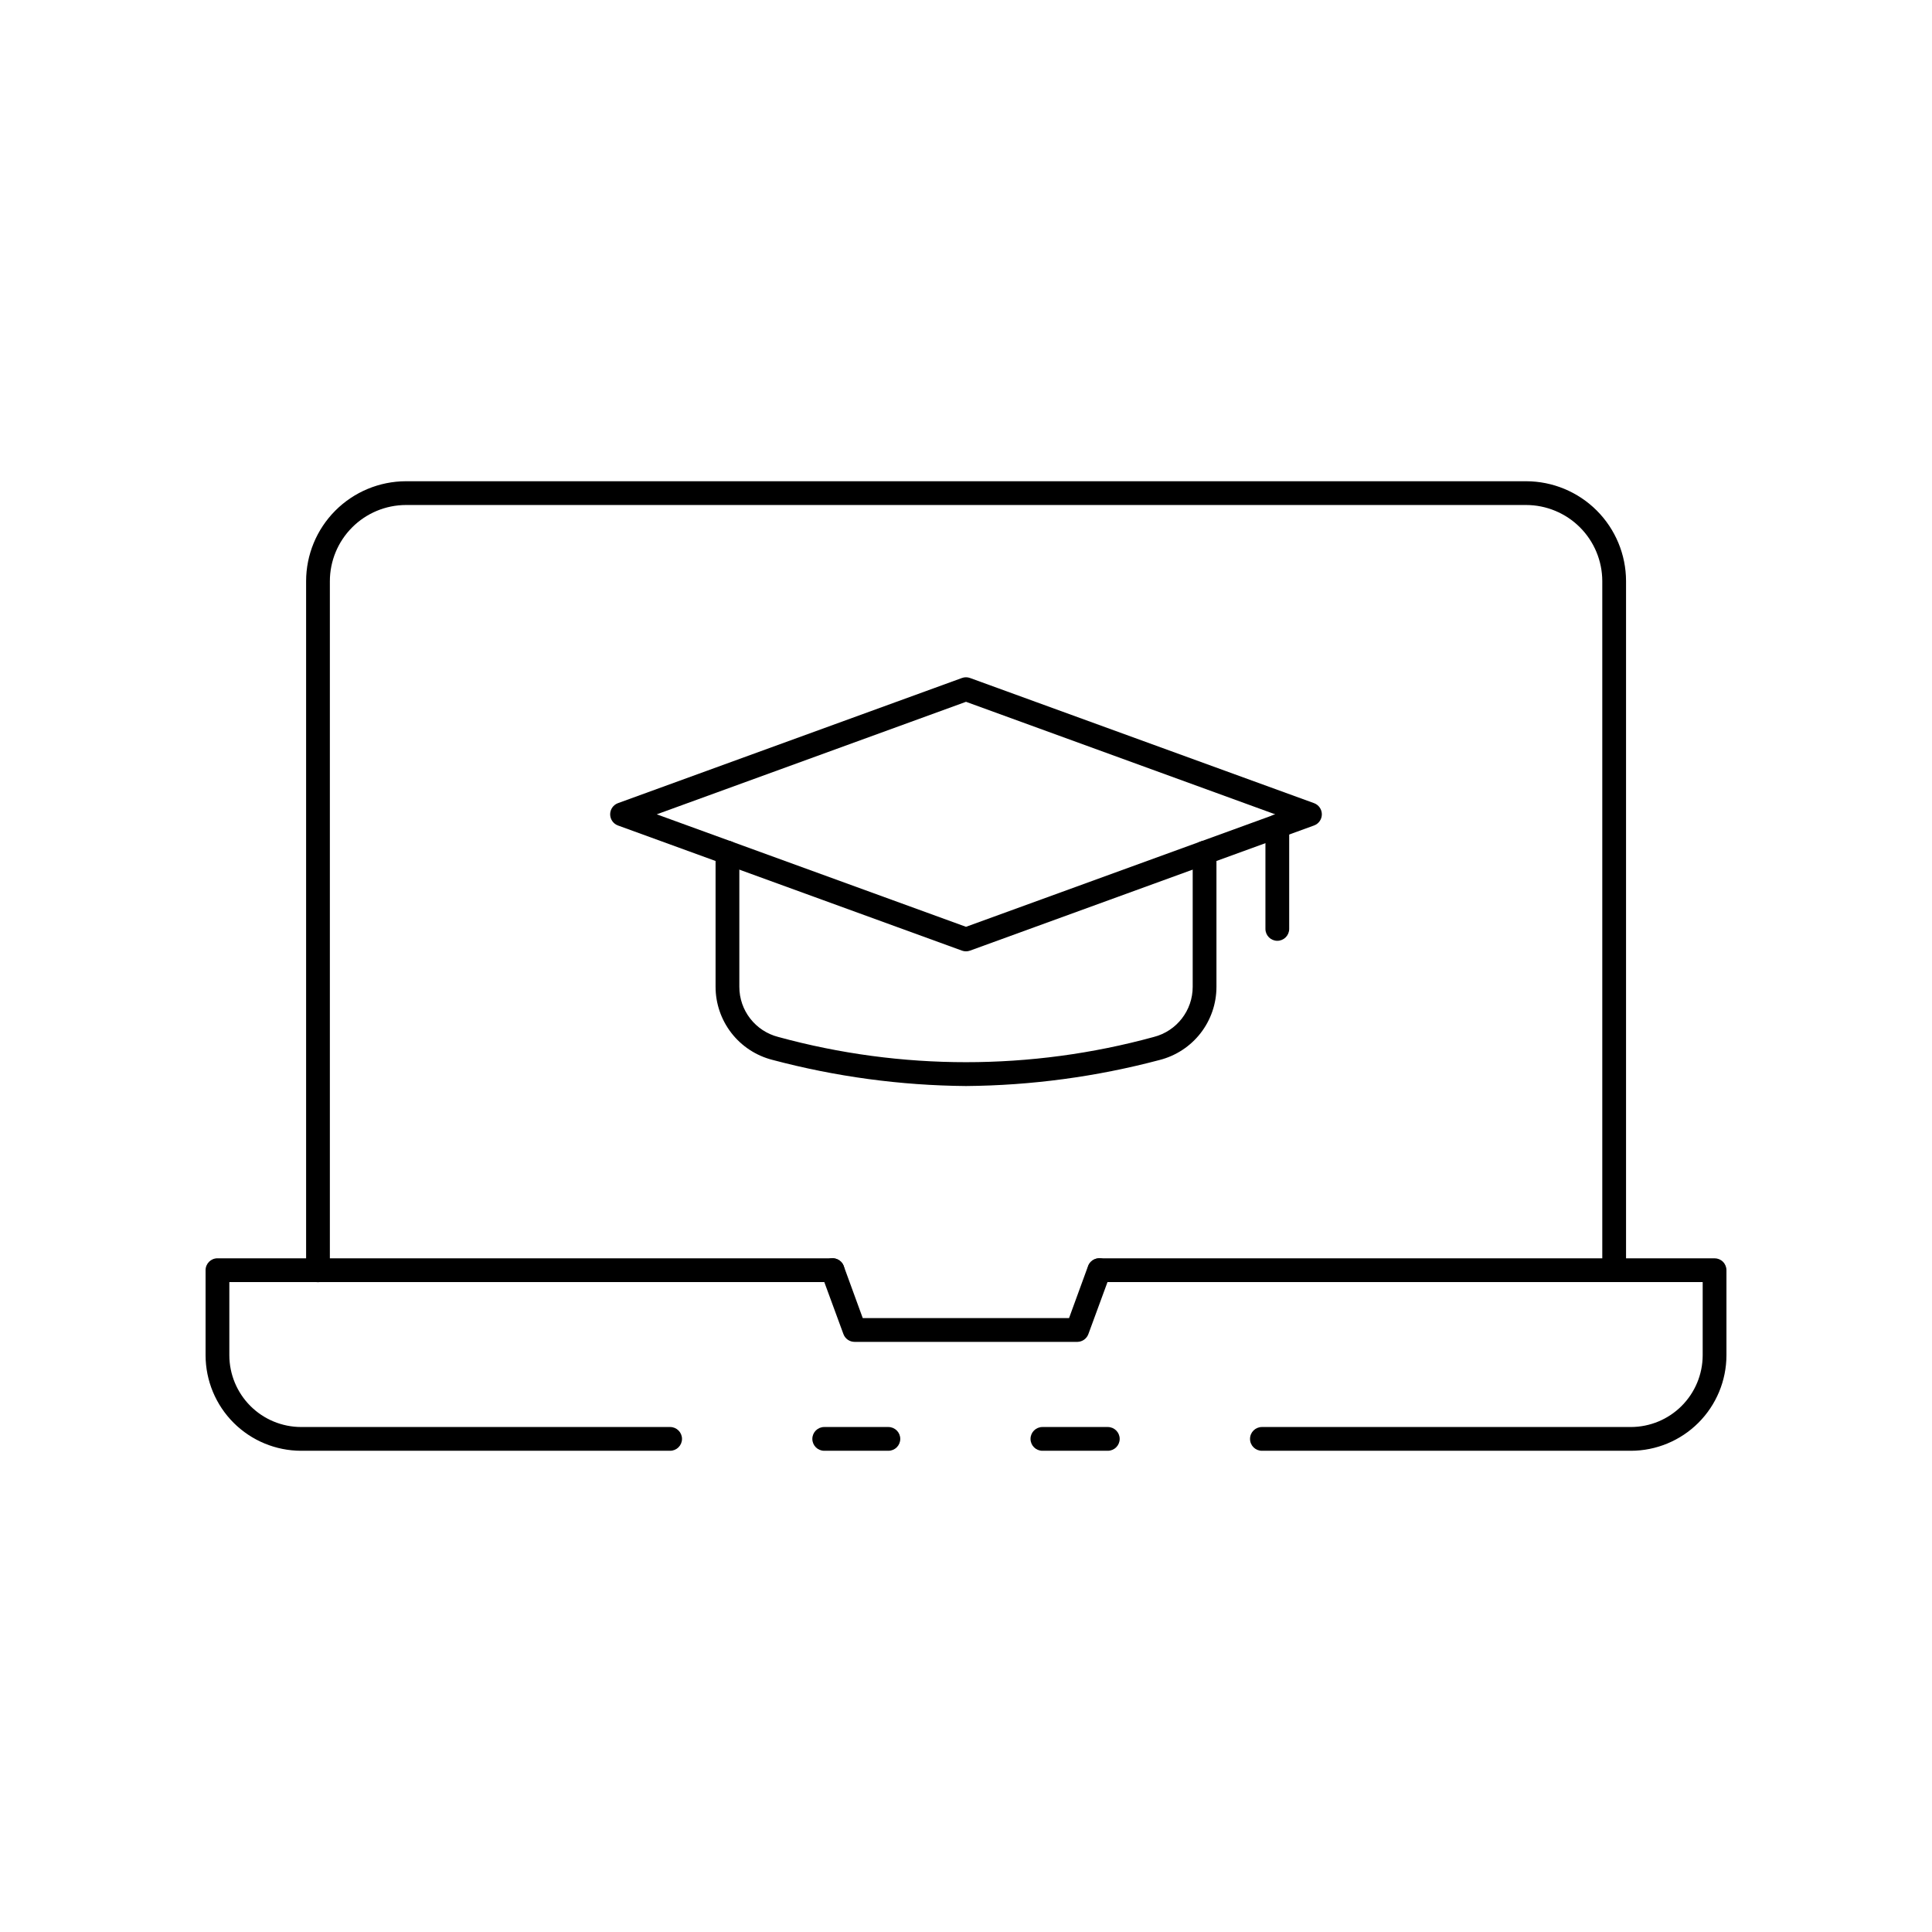<?xml version="1.0" encoding="UTF-8"?>
<!-- Uploaded to: ICON Repo, www.iconrepo.com, Generator: ICON Repo Mixer Tools -->
<svg fill="#000000" width="800px" height="800px" version="1.1" viewBox="144 144 512 512" xmlns="http://www.w3.org/2000/svg">
 <g>
  <path d="m576.2 528.47h-97.781c-1.742 0-3.148-1.41-3.148-3.148 0-1.738 1.406-3.148 3.148-3.148h97.781c5.039-0.008 9.875-2.012 13.438-5.574 3.566-3.562 5.578-8.391 5.59-13.43v-19.41h-159.87c-1.738 0-3.148-1.41-3.148-3.148 0-1.742 1.41-3.148 3.148-3.148h163.02c0.832 0 1.633 0.328 2.227 0.922 0.59 0.59 0.922 1.391 0.922 2.227v22.562c-0.016 6.711-2.691 13.141-7.438 17.883-4.746 4.738-11.176 7.406-17.887 7.414z"/>
  <path d="m379.4 528.47h-16.973c-1.738 0-3.148-1.41-3.148-3.148 0-1.738 1.41-3.148 3.148-3.148h17.004c1.738 0 3.148 1.41 3.148 3.148 0 1.738-1.41 3.148-3.148 3.148z"/>
  <path d="m321.59 528.47h-97.789c-6.711-0.008-13.145-2.676-17.891-7.418-4.746-4.742-7.418-11.176-7.43-17.883v-22.559c0-1.742 1.406-3.148 3.148-3.148h163.02c1.738 0 3.148 1.406 3.148 3.148 0 1.738-1.41 3.148-3.148 3.148h-159.87v19.414c0.012 5.039 2.023 9.867 5.586 13.43 3.566 3.562 8.398 5.562 13.438 5.57h97.789c1.738 0 3.148 1.41 3.148 3.148 0 1.738-1.41 3.148-3.148 3.148z"/>
  <path d="m437.58 528.47h-17.332c-1.738 0-3.148-1.41-3.148-3.148 0-1.738 1.41-3.148 3.148-3.148h17.332c1.738 0 3.148 1.41 3.148 3.148 0 1.738-1.41 3.148-3.148 3.148z"/>
  <path d="m571.77 483.76c-1.738 0-3.148-1.41-3.148-3.148v-182.63c-0.016-5.344-2.148-10.469-5.934-14.246-3.785-3.773-8.91-5.898-14.258-5.906h-296.86c-5.348 0.016-10.469 2.148-14.246 5.934-3.777 3.785-5.902 8.91-5.906 14.258v182.63-0.004c0 1.742-1.41 3.148-3.148 3.148s-3.148-1.406-3.148-3.148v-182.63 0.004c0.004-7.016 2.793-13.746 7.75-18.711 4.957-4.965 11.684-7.762 18.699-7.777h296.86c7.019 0.008 13.746 2.793 18.711 7.75 4.965 4.961 7.762 11.684 7.777 18.699v182.63c0 0.832-0.332 1.633-0.922 2.227-0.59 0.59-1.391 0.922-2.227 0.922z"/>
  <path d="m429.53 499.61h-59.051c-1.32 0.004-2.504-0.82-2.961-2.059l-5.832-15.863c-0.289-0.785-0.254-1.652 0.098-2.41 0.348-0.758 0.984-1.348 1.77-1.637 1.633-0.602 3.445 0.234 4.047 1.867l5.039 13.805h54.668l5.039-13.805c0.602-1.633 2.414-2.469 4.047-1.867 1.633 0.602 2.469 2.414 1.867 4.047l-5.832 15.863c-0.449 1.219-1.602 2.035-2.898 2.059z"/>
  <path d="m400 431.81c-17.32-0.148-34.551-2.477-51.289-6.93-4.312-1.094-8.141-3.598-10.871-7.109-2.731-3.516-4.211-7.84-4.207-12.293v-35.52c0-1.738 1.41-3.148 3.148-3.148 1.742 0 3.152 1.41 3.152 3.148v35.547c-0.012 6.273 4.246 11.754 10.328 13.301 32.566 8.914 66.934 8.914 99.5 0 6.078-1.555 10.324-7.031 10.316-13.301v-35.547c0-1.738 1.41-3.148 3.148-3.148 1.738 0 3.148 1.41 3.148 3.148v35.547c0.004 4.449-1.473 8.773-4.203 12.289-2.731 3.512-6.555 6.016-10.867 7.113-16.746 4.441-33.98 6.758-51.305 6.902z"/>
  <path d="m400 396.11c-0.367 0.004-0.734-0.059-1.078-0.188l-91.16-33.164c-1.238-0.453-2.062-1.637-2.062-2.957s0.824-2.5 2.062-2.957l91.16-33.168c0.695-0.258 1.457-0.258 2.152 0l91.164 33.168c1.242 0.457 2.066 1.637 2.066 2.957s-0.824 2.504-2.066 2.957l-91.164 33.164c-0.344 0.129-0.707 0.191-1.074 0.188zm-81.953-36.305 81.953 29.809 81.957-29.805-81.957-29.824z"/>
  <path d="m482.5 393.32c-1.738 0-3.148-1.41-3.148-3.148v-27.234c0-1.738 1.41-3.148 3.148-3.148 1.742 0 3.148 1.41 3.148 3.148v27.234c0 0.832-0.332 1.633-0.922 2.227-0.59 0.59-1.391 0.922-2.227 0.922z"/>
 </g>
</svg>